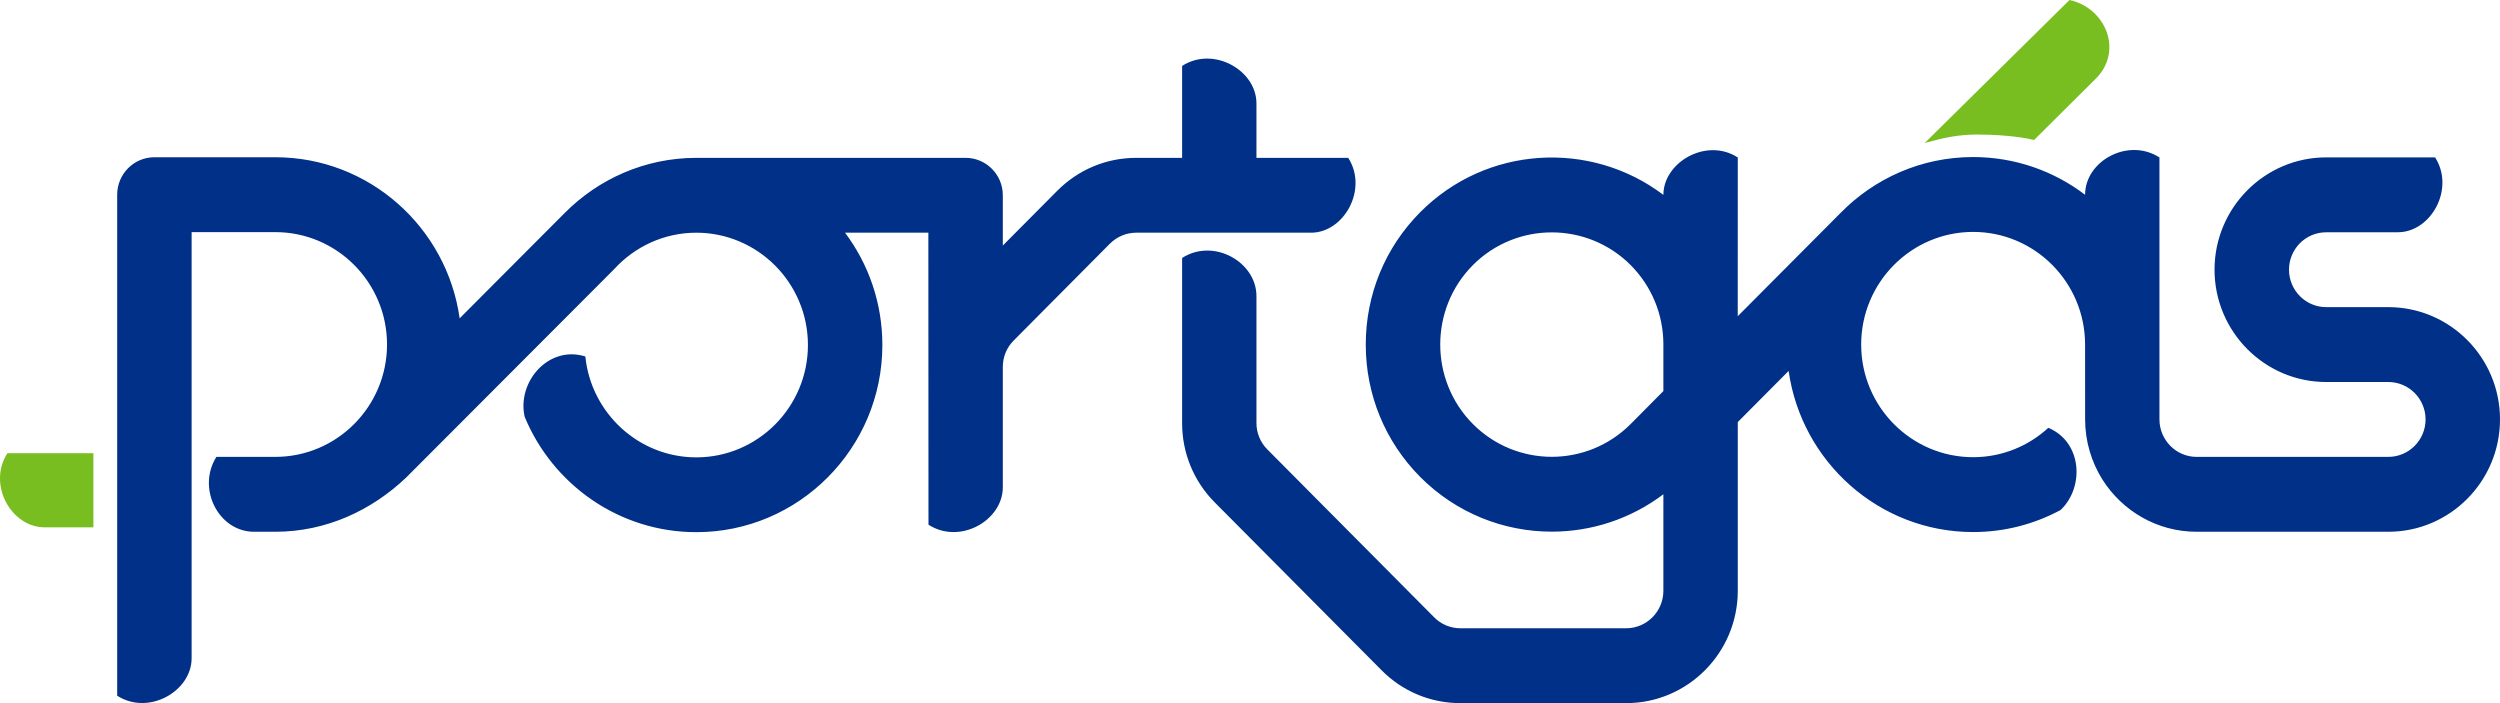 <?xml version="1.0" encoding="UTF-8"?>
<svg width="128px" height="36px" viewBox="0 0 128 36" version="1.1" xmlns="http://www.w3.org/2000/svg" xmlns:xlink="http://www.w3.org/1999/xlink">
    <title>Components / Logo / Logo Main</title>
    <g id="Components-/-Logo-/-Logo-Main" stroke="none" stroke-width="1" fill="none" fill-rule="evenodd">
        <g id="Logo">
            <path d="M83.492,21.708 L85.165,20.023 L85.165,17.596 L85.165,17.586 C85.152,16.07 84.557,14.649 83.492,13.574 C82.375,12.456 80.912,11.898 79.451,11.898 C77.987,11.898 76.526,12.456 75.411,13.574 C73.183,15.816 73.183,19.465 75.411,21.708 C77.638,23.949 81.263,23.949 83.492,21.708 M128,21.473 C128,24.645 125.436,27.226 122.282,27.226 L112.465,27.226 C110.438,27.226 108.656,26.155 107.642,24.549 L107.641,24.549 C107.083,23.655 106.758,22.602 106.758,21.471 C106.758,21.471 106.756,17.725 106.756,17.641 C106.756,14.46 104.185,11.874 101.024,11.874 C97.862,11.874 95.292,14.46 95.292,17.641 C95.292,20.821 97.862,23.408 101.024,23.408 C102.506,23.408 103.857,22.838 104.874,21.904 C106.601,22.624 106.739,24.936 105.504,26.112 C104.167,26.831 102.644,27.241 101.024,27.241 C96.218,27.241 92.234,23.648 91.578,18.991 L91.573,18.997 L88.974,21.61 L88.974,30.249 C88.974,33.42 86.41,36 83.26,36 L74.774,36 C73.244,36 71.811,35.402 70.735,34.315 L62.197,25.725 C61.12,24.641 60.524,23.198 60.524,21.66 L60.524,13.208 C62.136,12.169 64.33,13.414 64.33,15.157 L64.33,21.66 C64.33,22.172 64.532,22.654 64.891,23.014 L73.428,31.605 C73.787,31.969 74.266,32.167 74.774,32.167 L83.26,32.167 C84.31,32.167 85.165,31.306 85.165,30.249 L85.165,25.306 C83.479,26.579 81.467,27.221 79.451,27.221 C77.011,27.221 74.575,26.287 72.714,24.419 C70.917,22.608 69.927,20.203 69.927,17.641 C69.927,15.081 70.917,12.675 72.714,10.866 C76.106,7.453 81.437,7.16 85.165,9.978 C85.165,8.308 87.37,7.024 88.974,8.062 L88.972,16.191 C88.972,16.191 94.208,10.928 94.233,10.906 C95.964,9.138 98.366,8.041 101.024,8.041 C103.172,8.041 105.16,8.759 106.756,9.972 C106.756,8.243 108.96,7.026 110.564,8.062 L110.564,21.473 C110.564,22.532 111.42,23.392 112.465,23.392 L122.282,23.392 C123.334,23.392 124.189,22.532 124.189,21.473 C124.189,20.419 123.334,19.559 122.282,19.559 L119.1,19.559 C115.951,19.559 113.384,16.98 113.384,13.807 C113.384,10.639 115.951,8.058 119.1,8.058 L124.677,8.058 C125.709,9.672 124.461,11.891 122.773,11.891 L119.1,11.893 C118.05,11.893 117.197,12.75 117.197,13.807 C117.197,14.864 118.05,15.725 119.1,15.725 L122.282,15.725 C125.436,15.725 128,18.303 128,21.473 M35.651,11.914 C33.991,11.914 32.488,12.636 31.443,13.783 C31.443,13.783 20.812,24.436 20.79,24.456 C19.028,26.127 16.703,27.226 14.098,27.226 L13.004,27.226 C11.197,27.226 10.059,25.015 11.08,23.392 L14.098,23.392 C17.252,23.392 19.816,20.811 19.816,17.637 C19.816,14.464 17.252,11.885 14.098,11.885 L9.811,11.885 L9.811,33.703 C9.811,35.39 7.608,36.657 6,35.62 L6,9.969 C6,8.91 6.853,8.051 7.906,8.051 L14.098,8.051 C18.901,8.051 22.881,11.643 23.534,16.299 C23.534,16.299 28.896,10.921 28.915,10.902 C30.638,9.169 33.014,8.087 35.639,8.082 L49.438,8.082 C50.49,8.082 51.344,8.94 51.344,9.998 L51.344,12.572 L54.132,9.767 C55.213,8.681 56.649,8.082 58.173,8.082 L60.524,8.082 L60.524,3.376 C62.126,2.34 64.33,3.597 64.33,5.293 L64.33,8.082 L69.03,8.082 C70.061,9.698 68.806,11.914 67.128,11.914 L58.173,11.914 C57.667,11.914 57.189,12.117 56.826,12.477 L51.902,17.433 C51.54,17.795 51.344,18.277 51.344,18.789 L51.344,24.948 C51.344,26.651 49.144,27.902 47.538,26.864 L47.532,11.914 L43.266,11.914 C44.467,13.517 45.177,15.507 45.177,17.665 C45.177,22.948 40.904,27.247 35.651,27.247 C31.697,27.247 28.298,24.806 26.864,21.342 C26.456,19.569 28.077,17.66 29.969,18.251 C30.261,21.144 32.698,23.417 35.651,23.417 C38.804,23.417 41.366,20.834 41.366,17.665 C41.366,14.495 38.803,11.916 35.651,11.914" id="Fill-1" fill="#003087"></path>
            <path d="M104.146,7.167 L107.308,4.025 C108.719,2.621 107.824,0.405 105.958,0 L98.546,7.321 C99.478,7.064 100.24,6.888 101.233,6.888 C102.115,6.888 103.314,6.964 104.146,7.167 M2.287,27 L4.782,27 L4.782,23.205 L0.379,23.205 C-0.653,24.803 0.569,27 2.287,27" id="Fill-3" fill="#78BE20"></path>
        </g>
    </g>
</svg>